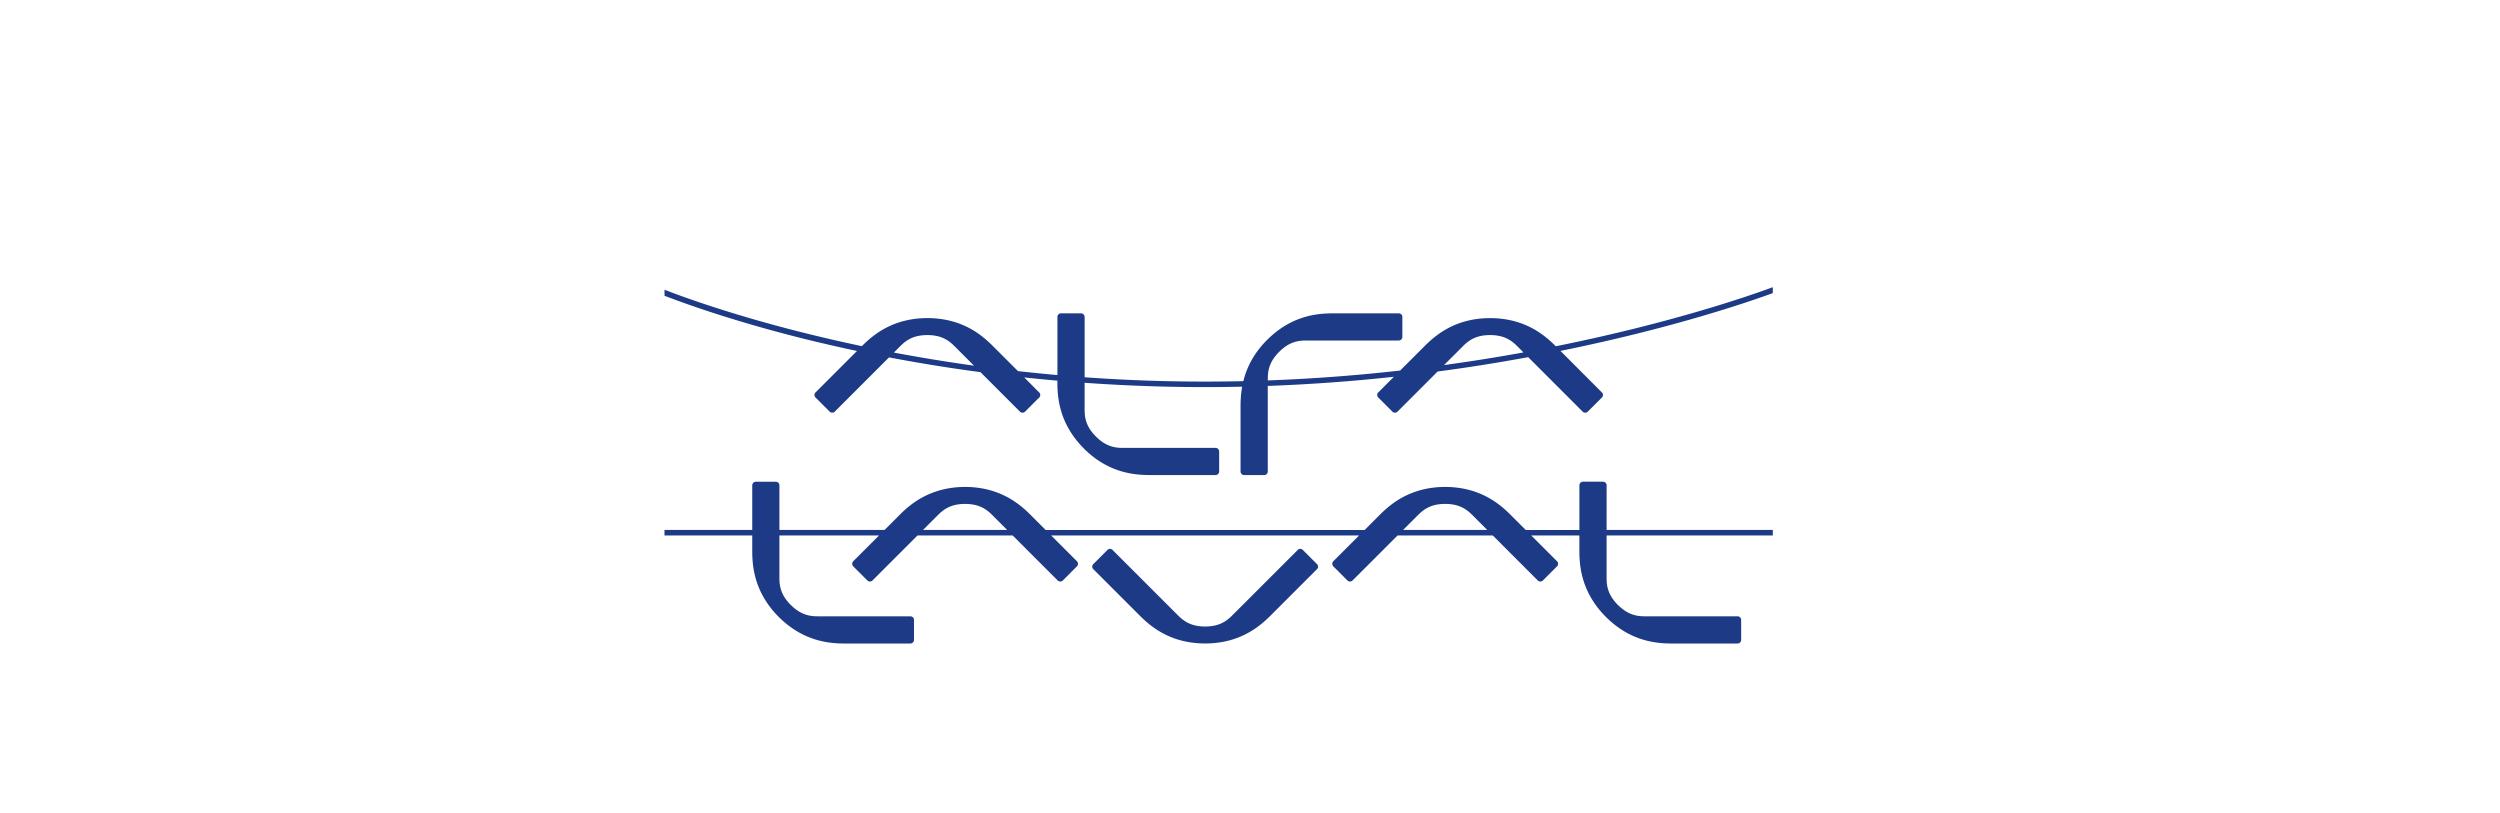<svg height="813" viewBox="-27.924 -4.843 105.556 20.025" width="2500" xmlns="http://www.w3.org/2000/svg"><path d="m36.4 2.886-.263-.264c-.253-.252-.557-.466-1.14-.468h-.013c-.582.002-.886.216-1.139.468-.081.084-.402.403-.798.798a75.938 75.938 0 0 0 3.353-.534m-23.2.56-.823-.824c-.252-.252-.556-.466-1.14-.468h-.01c-.584.002-.888.216-1.14.468l-.27.27c1.06.2 2.19.387 3.384.554m33.727-3.314v.25c-.971.355-4.22 1.48-8.966 2.44l1.75 1.753s.046.037.046.106c0 .072-.046.11-.046.11l-.596.595s-.037.044-.109.044c-.07 0-.107-.044-.107-.044l-2.3-2.3c-1.196.22-2.474.428-3.824.606l-1.694 1.694s-.037.044-.107.044a.147.147 0 0 1 -.109-.044l-.595-.596s-.046-.037-.046-.109c0-.07.046-.106.046-.106l.658-.66a74.55 74.55 0 0 1 -5.325.386v3.61s.005.058-.044.11c-.049.049-.108.043-.108.043h-.844s-.058.006-.107-.044c-.05-.049-.046-.108-.046-.108v-2.759c0-.225.013-.507.068-.82a71.245 71.245 0 0 1 -6.652-.165v1.128c0 .358.063.725.473 1.137l.009.009c.412.41.78.475 1.137.475h3.908s.06-.005.108.044c.05.05.046.109.046.109v.842s.004.06-.046.108c-.049.05-.108.044-.108.044h-2.758c-.655 0-1.753-.08-2.796-1.115l-.006-.008c-1.035-1.04-1.117-2.139-1.117-2.794v-.07c-.475-.04-.943-.086-1.4-.136l.631.634s.046.037.046.106c0 .072-.046.11-.046.11l-.595.595s-.038.044-.109.044c-.07 0-.107-.044-.107-.044l-1.667-1.667a70.152 70.152 0 0 1 -3.862-.623l-2.29 2.29s-.037.044-.106.044a.147.147 0 0 1 -.109-.044l-.596-.596s-.046-.037-.046-.109c0-.07.046-.106.046-.106l1.749-1.75a67.016 67.016 0 0 1 -2.24-.515c-2.908-.725-4.954-1.458-5.886-1.816v-.254c1.093.424 4.032 1.478 8.331 2.381.464-.463 1.297-1.181 2.764-1.184h.01c1.47.003 2.303.723 2.765 1.186.17.168.624.625 1.054 1.053.543.06 1.1.117 1.665.166v-2.454s-.005-.059.044-.108c.051-.05.109-.044.109-.044h.843s.058-.005.107.045c.051.05.046.107.046.107v2.547a70.482 70.482 0 0 0 6.702.164c.13-.536.41-1.147 1-1.74l.008-.006c1.04-1.038 2.139-1.117 2.794-1.117h2.759s.057-.005.108.044c.05.049.044.108.044.108v.842s.005.06-.046.109c-.049.05-.106.044-.106.044h-3.91c-.356 0-.723.065-1.135.475l-.009.009c-.41.412-.475.78-.475 1.137v.065a74.086 74.086 0 0 0 5.588-.418l1.028-1.027c.462-.463 1.296-1.183 2.764-1.186h.012c1.47.003 2.302.723 2.765 1.186l.002.002c4.959-.996 8.305-2.176 9.163-2.494m-12.057 10.25-.63-.63c-.253-.253-.556-.467-1.14-.469h-.013c-.582.002-.887.216-1.139.469l-.631.63zm-20.27 0-.63-.63c-.252-.253-.557-.467-1.14-.469h-.012c-.582.002-.888.216-1.139.469-.071.07-.316.314-.631.63zm25.31 0h7.017v.232h-7.017v1.794c0 .357.063.723.473 1.138l.01.006c.413.411.78.476 1.136.476h3.907s.06-.005.109.044c.05.05.046.108.046.108v.844s.005.058-.046.107c-.05.051-.107.046-.107.046h-2.758c-.655 0-1.754-.082-2.794-1.117l-.009-.009c-1.035-1.04-1.117-2.138-1.117-2.794v-.643h-2.033l1.088 1.088s.046.04.046.109-.046.108-.046.108l-.596.596s-.04.044-.109.044-.108-.046-.108-.046l-1.898-1.899h-4.02c-.814.817-1.9 1.9-1.9 1.9s-.036.045-.108.045c-.07 0-.108-.044-.108-.044l-.596-.596s-.044-.039-.044-.108.044-.109.044-.109l1.088-1.088h-13.003l1.088 1.088s.045.04.045.109-.045.108-.045.108l-.595.596s-.04.044-.109.044c-.071 0-.109-.046-.109-.046s-1.084-1.082-1.9-1.899h-4.017l-1.9 1.9s-.038.045-.108.045-.109-.044-.109-.044l-.596-.596s-.044-.039-.044-.108.044-.109.044-.109l1.089-1.088h-4.207v1.794c0 .357.065.723.476 1.138l.008.006c.414.411.781.476 1.137.476h3.908s.06-.005.109.044c.049.05.044.108.044.108v.844s.005.058-.044.107c-.05.05-.107.046-.107.046h-2.76c-.654 0-1.752-.082-2.794-1.117l-.009-.009c-1.035-1.04-1.115-2.138-1.115-2.794v-.643h-3.706v-.233h3.706v-1.881s-.005-.058.044-.109c.05-.049.109-.044.109-.044h.843s.058-.003.107.046c.05.05.044.109.044.109v1.88h4.44c.276-.274.517-.516.629-.63.463-.463 1.297-1.18 2.765-1.186h.012c1.469.005 2.302.723 2.765 1.187l.63.63h13.47l.628-.63c.463-.464 1.296-1.182 2.765-1.187h.012c1.468.005 2.302.723 2.765 1.187l.63.63h2.266v-1.885s-.005-.058.044-.109c.051-.049.109-.044.109-.044h.843s.058-.003.109.046c.05.05.044.109.044.109zm-12.184 1.548c0 .071-.045.108-.045.108s-1.6 1.6-1.95 1.95c-.465.464-1.297 1.184-2.767 1.187h-.01c-1.47-.003-2.303-.723-2.765-1.186l-1.95-1.95s-.046-.038-.046-.11c0-.069.046-.106.046-.106l.596-.596s.037-.046.108-.046c.07 0 .107.046.107.046s2.51 2.509 2.764 2.763c.253.252.556.467 1.14.469v-.002h.01v.002c.584-.002.888-.217 1.14-.469.256-.254 2.764-2.763 2.764-2.763s.038-.046.107-.046c.072 0 .109.046.109.046l.597.596s.045.037.045.107" fill="#1c3a85"/></svg>